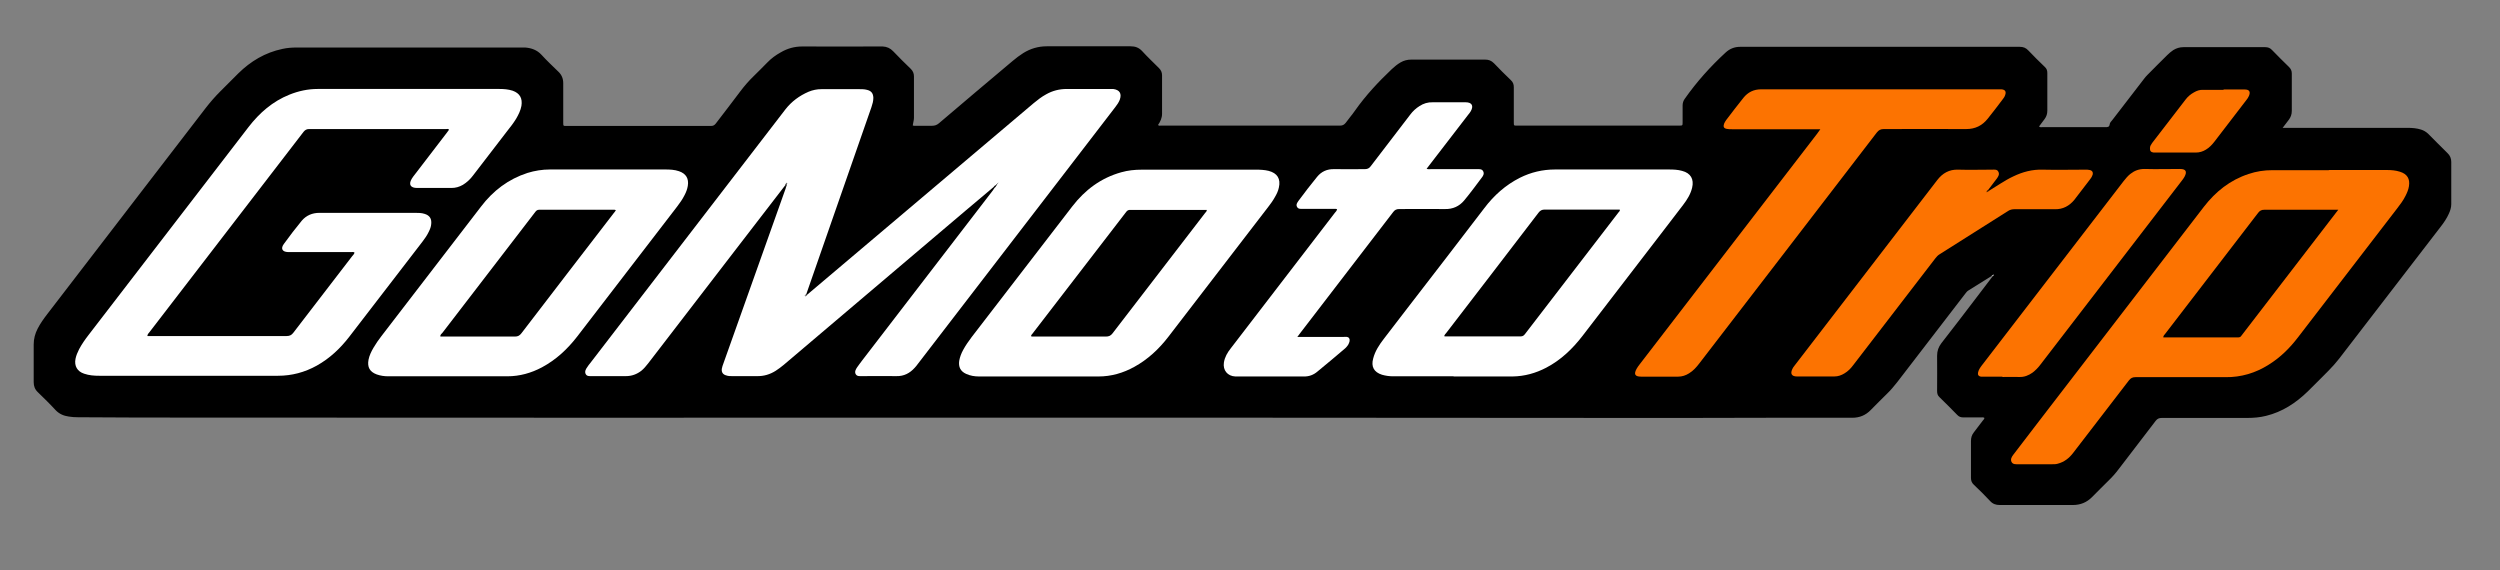 <?xml version="1.0" encoding="UTF-8"?>
<svg id="gmt" data-name="gomototrip" xmlns="http://www.w3.org/2000/svg" baseProfile="tiny" version="1.2" viewBox="0 0 1447 330">
  <rect x="0" y="0" width="1447" height="330" fill="#808080" stroke="none"/>
  <path d="M1152.8,159.7c-4.5,2.8-9.1,5.7-13.6,8.5-.8.5-1.2,1.2-1.8,1.9-13.1,17-26.2,34.1-39.3,51.1-1.9,2.4-3.8,4.7-6,6.8-3.1,3.1-6.3,6.2-9.3,9.3-2.9,3-6.4,4.5-10.7,4.5-15.8,0-31.7,0-47.5,0-27.1,0-54.2.2-81.3.1-276.5-.3-553.1,0-829.6-.2-22.9,0-45.7,0-68.6-.2-1.8,0-3.5-.1-5.3-.4-2.9-.4-5.5-1.5-7.6-3.7-3.3-3.6-6.8-7-10.3-10.4-1.7-1.6-2.4-3.5-2.4-5.8,0-7.3,0-14.6,0-21.8,0-3.3.8-6.3,2.3-9.2,1.5-2.9,3.4-5.6,5.4-8.2,18.7-24.3,37.4-48.7,56.1-73,12-15.6,24-31.2,36-46.8,2.5-3.2,5.2-6.3,8.1-9.2,3.5-3.5,7-7,10.5-10.5,7.2-7.1,15.6-12.1,25.6-14.2,2.7-.6,5.5-.8,8.3-.8,43,0,86.1,0,129.1,0,1,0,2.1,0,3.1,0,3.6.3,6.8,1.4,9.4,4.2,3.1,3.4,6.5,6.6,9.8,9.8,1.9,1.8,2.8,4,2.8,6.6,0,7.6,0,15.2,0,22.8,0,2,0,2,1.8,2,27.9,0,55.8,0,83.7,0,1.3,0,2-.4,2.8-1.4,4.7-6.2,9.5-12.3,14.1-18.5,2.4-3.2,5-6.2,7.9-9,2.6-2.5,5.2-5.2,7.8-7.8,2.3-2.4,4.9-4.3,7.8-5.9,3.9-2.3,8-3.4,12.5-3.4,14.5.1,29,0,43.4,0,1,0,2.1,0,3.1,0,2.4.1,4.4,1,6.1,2.8,3.3,3.5,6.7,6.8,10.2,10.2,1.2,1.2,1.8,2.6,1.8,4.3,0,8,0,16,0,24,0,1.5-.5,2.8-.7,4.4.6.3,1.2.2,1.8.2,3.1,0,6.2,0,9.4,0,1.5,0,2.7-.4,3.9-1.4,14.2-12.1,28.4-24.1,42.7-36.1,2-1.7,4-3.2,6.2-4.6,4.2-2.6,8.7-3.9,13.6-3.9,16.2,0,32.3,0,48.5,0,2.6,0,4.7.7,6.6,2.7,3.1,3.4,6.5,6.6,9.8,9.9,1.2,1.2,1.8,2.5,1.8,4.2,0,7.4,0,14.9,0,22.3,0,2.4-1,4.5-2.3,6.4.4.7,1,.4,1.5.4,34.6,0,69.3,0,103.9,0,1.4,0,2.3-.5,3.2-1.6,1.7-2.4,3.7-4.6,5.4-7.1,6.2-8.8,13.5-16.6,21.3-24,1.6-1.5,3.2-2.8,5.1-3.9,1.9-1.1,3.9-1.6,6.2-1.6,14.2,0,28.5,0,42.7,0,2.1,0,3.6.6,5.1,2.1,3.1,3.3,6.4,6.5,9.7,9.7,1.3,1.2,1.8,2.4,1.8,4.2,0,6.7,0,13.4,0,20.1,0,2.3,0,2.1,2.1,2.1,31.2,0,62.4,0,93.6,0,2,0,2,0,2-2,0-3.2,0-6.4,0-9.6,0-1.5.4-2.8,1.3-4,6.9-9.8,14.8-18.6,23.6-26.7,2.4-2.2,5.1-3.3,8.5-3.3,53.9,0,107.8,0,161.7,0,2.1,0,3.6.6,5,2.1,3.1,3.3,6.3,6.4,9.5,9.5,1.1,1,1.5,2,1.5,3.6,0,7.3,0,14.5,0,21.8,0,1.8-.5,3.3-1.5,4.7-1.1,1.4-2.2,2.9-3.3,4.4.6.6,1.3.4,1.9.4,12.2,0,24.3,0,36.5,0,1.3,0,2.3,0,2.5-1.7.1-.9.9-1.7,1.5-2.4,6.1-8,12.3-16,18.4-23.9.6-.8,1.2-1.5,1.9-2.2,3.8-3.9,7.7-7.7,11.5-11.5,1.1-1.1,2.2-2,3.5-2.9,1.8-1.1,3.7-1.7,5.9-1.7,15.8,0,31.5,0,47.3,0,1.7,0,2.9.5,4,1.7,3.2,3.3,6.5,6.6,9.8,9.8,1.1,1.1,1.6,2.2,1.6,3.8,0,7.2,0,14.4,0,21.6,0,2-.6,3.6-1.7,5.1-1.1,1.4-2.2,2.9-3.6,4.7h3c23.1,0,46.2,0,69.3,0,2.7,0,5.3.2,7.8,1,1.6.5,2.9,1.3,4.1,2.4,3.7,3.7,7.4,7.5,11.2,11.2,1.5,1.4,2.2,3.1,2.2,5.1,0,8.2,0,16.3,0,24.5,0,1.9-.6,3.8-1.4,5.5-1.2,2.7-2.9,5.2-4.7,7.5-19.6,25.5-39.2,50.9-58.8,76.4-1.9,2.4-3.9,4.7-6,6.8-4.1,4.1-8.1,8.2-12.2,12.2-6.9,6.7-14.7,11.8-24.1,14.1-3.6.9-7.2,1.2-10.9,1.2-16.5,0-32.9,0-49.4,0-1.6,0-2.6.4-3.6,1.7-7.1,9.3-14.2,18.5-21.3,27.8-1.8,2.4-3.8,4.7-6,6.8-3.2,3.1-6.3,6.3-9.5,9.5-3.1,3.1-6.7,4.6-11.2,4.6-14.1,0-28.2,0-42.2,0-2.3,0-4.1-.6-5.7-2.4-3-3.2-6.1-6.3-9.3-9.3-1.2-1.1-1.7-2.3-1.7-4,0-7.1,0-14.2,0-21.3,0-2,.5-3.6,1.7-5.1,1.7-2.2,3.4-4.4,5.1-6.7.4-.5.9-.9,1-1.6-.6-.5-1.4-.3-2.1-.3-3.4,0-6.7,0-10.1,0-1.5,0-2.6-.4-3.6-1.5-3.3-3.4-6.7-6.8-10.2-10.2-1.1-1-1.4-2.1-1.4-3.6,0-6.8.1-13.6,0-20.4,0-2.8.8-5.1,2.5-7.3,6.5-8.3,12.9-16.7,19.3-25.1,3.6-4.8,7.2-9.5,10.9-14.3,0-.2,0-.3.2-.4.3,0,.2-.2,0,0-.3,0,.2.1-.2.1-.2.2-.4.2-.6.3Z" fill="#000" stroke-width="0"/>
  <path d="M1153.9,159.3c0,.3-.1.5-.5.5-.2,0-.4,0-.6,0,0-.3.3-.4.5-.5.2-.1.4-.1.6,0Z" fill="#bebebe" stroke-width="0"/>
  <path d="M466.8,170.9c43.8-37.1,87.7-74.1,131.5-111.2,2.3-1.9,4.6-3.7,7.2-5.1,3.7-2.1,7.7-3.1,11.9-3.1,8.4,0,16.8,0,25.2,0,.6,0,1.1,0,1.7,0,3.8.5,5.1,2.7,3.8,6.3-.6,1.5-1.5,2.8-2.5,4.1-7.3,9.5-14.6,19-21.9,28.5-30.8,40.1-61.7,80.2-92.5,120.3-.6.8-1.1,1.5-1.8,2.2-2.8,3.1-6.2,4.9-10.5,4.8-6.5-.1-13,0-19.4,0s-.5,0-.7,0c-1.3,0-2.7.2-3.5-1.1-.8-1.4,0-2.8.8-4,1-1.5,2.1-2.8,3.1-4.2,25.1-32.7,50.3-65.4,75.4-98.1.4-.6.8-1.2,1.2-1.8.1-.4.4-.7.7-1,.2-.2.4-.3.5-.6,0,0,.1-.2.1-.2,0,0,.2-.1.2-.1-.2,0-.3.1-.3.3-.1.2-.3.4-.5.6-.3.3-.8.3-1.1.5-5.5,4.6-11,9.2-16.5,13.9-35.1,29.8-70.2,59.5-105.3,89.3-1.5,1.2-3,2.4-4.6,3.4-3.3,2.1-6.9,3.2-10.9,3.1-4.8,0-9.6,0-14.4,0-1.1,0-2.2,0-3.3-.4-2-.5-2.9-1.9-2.6-3.9.2-1,.5-2,.9-3,12-33.7,24-67.5,36-101.2.1-.4.2-.8.3-1.1.2-.3.2-.7.2-1.1,0-.2,0-.3-.2-.2-.1,0-.3.2-.4.3-9.5,12.3-19,24.7-28.5,37-17,22.1-34,44.2-51,66.3-1.2,1.5-2.4,3-3.9,4.2-2.6,2-5.5,3.1-8.9,3.1-6.6,0-13.1,0-19.7,0-1.3,0-2.9.2-3.6-1.2-.7-1.4,0-2.8.9-4,.5-.8,1.1-1.6,1.7-2.3,37.7-49,75.3-97.9,113-146.9,3.6-4.6,8.1-7.9,13.4-10.2,2.4-1,4.9-1.5,7.5-1.5,7.3,0,14.6,0,21.8,0,1.5,0,3,0,4.5.4,2.5.6,3.6,2,3.7,4.6,0,1.9-.5,3.6-1.1,5.4-7.9,22.7-15.8,45.3-23.7,68-4.7,13.5-9.4,27-14.1,40.5-.2.6,0,.7.6.6Z" fill="#fff" stroke-width="0"/>
  <path d="M85.4,194.5h2.3c26.1,0,52.1,0,78.2,0,1.7,0,2.8-.5,3.8-1.8,11.4-14.9,22.8-29.7,34.2-44.5.5-.6,1.1-1.1,1.3-2-.6-.5-1.2-.3-1.8-.3-11.7,0-23.4,0-35,0-.6,0-1.1,0-1.7,0-3.3-.1-4.4-2-2.4-4.7,3.3-4.6,6.8-9.1,10.4-13.5,2.6-3,6-4.5,10.2-4.5,18.5,0,36.9,0,55.4,0,1.8,0,3.7,0,5.5.6,2.9.9,4.1,2.8,3.8,5.8-.1,1.6-.7,3.1-1.4,4.5-1,2.1-2.3,4-3.7,5.8-14.1,18.4-28.3,36.7-42.4,55.1-5.2,6.7-11.2,12.4-18.7,16.6-7,3.9-14.5,5.9-22.5,5.9-34.5,0-68.9,0-103.4,0-3,0-5.9-.2-8.8-1.2-4-1.3-5.8-4.5-5-8.6.4-2,1.2-3.8,2.1-5.6,1.6-3,3.5-5.7,5.6-8.4,30.8-40,61.6-80.1,92.4-120.1,6.4-8.3,14-14.9,23.7-18.8,5.2-2.1,10.7-3.3,16.3-3.3,35.1,0,70.2,0,105.3,0,2.6,0,5.1.2,7.6,1,4.2,1.5,5.8,4.4,5.1,8.8-.5,2.7-1.7,5.1-3.1,7.5-1.6,2.6-3.5,5-5.4,7.4-6.5,8.5-13.1,17-19.6,25.5-1.6,2.1-3.5,3.9-5.8,5.3-2.1,1.2-4.2,1.8-6.6,1.8-6.6,0-13.3,0-19.9,0-3.7,0-5.1-1.9-3.1-5.3.5-.9,1.2-1.7,1.8-2.5,6.1-8,12.3-16,18.4-24,.5-.6.9-1.3,1.4-1.9-.5-.7-1.1-.4-1.6-.4-26.5,0-52.9,0-79.4,0-1.4,0-2.3.5-3.2,1.6-29.7,38.7-59.5,77.4-89.3,116.1-.4.5-.9.9-1.1,1.9Z" fill="#fff" stroke-width="0"/>
  <path d="M1348.2,98.4c11.1,0,22.2,0,33.3,0,2.6,0,5.1.2,7.6,1,4.2,1.3,5.9,4.1,5.2,8.4-.3,2-1.1,3.8-2,5.6-1.3,2.6-3,4.9-4.8,7.2-19.1,24.8-38.2,49.7-57.3,74.5-4.8,6.3-10.3,11.8-17.1,16-7.6,4.8-15.9,7.3-25,7.2-17.4,0-34.7,0-52.1,0-1.7,0-2.7.5-3.8,1.9-10.7,14-21.5,28-32.3,42-2.3,3-5.1,5.2-8.9,6.2-1,.3-2,.3-3.1.3-6.6,0-13.1,0-19.7,0-1.4,0-3.1.2-3.9-1.3-.8-1.6.1-3,1-4.2,4.9-6.4,9.8-12.8,14.7-19.2,25.9-33.6,51.8-67.3,77.6-100.9,6-7.8,12-15.6,18-23.4,6.8-8.8,15.2-15.5,25.9-19,4.4-1.5,9-2.2,13.7-2.2,10.9,0,21.8,0,32.6,0Z" fill="#fc7301" stroke-width="0"/>
  <path d="M693.6,98.2c11.1,0,22.2,0,33.3,0,2.5,0,5,.1,7.4.7,5,1.3,7.1,4.6,5.9,9.7-.4,2-1.3,3.8-2.3,5.5-1.1,2-2.4,3.8-3.8,5.6-19.3,25.1-38.6,50.2-57.9,75.3-5.4,7-11.8,13-19.6,17.3-6.5,3.6-13.4,5.6-20.8,5.6-23,0-46.1,0-69.1,0-2.6,0-5.1-.4-7.5-1.5-3.3-1.5-4.5-4-4-7.6.4-2.2,1.2-4.3,2.3-6.3,1.4-2.6,3.1-5,4.9-7.4,19.4-25.2,38.8-50.4,58.2-75.6,7.4-9.6,16.6-16.5,28.4-19.8,3.9-1.1,7.8-1.5,11.8-1.5,10.9,0,21.7,0,32.6,0Z" fill="#fff" stroke-width="0"/>
  <path d="M841.3,217.8c-11.7,0-23.3,0-35,0-2.2,0-4.3-.3-6.4-.9-4.7-1.5-6.4-4.7-5.1-9.4,1.1-4.3,3.5-7.9,6.1-11.3,4.5-5.9,9-11.8,13.6-17.7,14.9-19.3,29.8-38.6,44.6-58,5.6-7.4,12.3-13.4,20.6-17.6,6.4-3.2,13.2-4.8,20.3-4.8,22,0,44,0,66,0,2.6,0,5.1.1,7.6.8,5,1.3,7,4.8,5.8,9.8-.9,3.7-2.9,6.9-5.2,9.9-3.6,4.7-7.2,9.4-10.8,14.1-15.8,20.6-31.7,41.2-47.5,61.8-5.8,7.5-12.5,13.9-20.9,18.3-6.1,3.2-12.6,5-19.5,5.1-11.4,0-22.7,0-34.1,0Z" fill="#fff" stroke-width="0"/>
  <path d="M260.1,217.8c-11.8,0-23.5,0-35.3,0-2.3,0-4.6-.3-6.8-1.1-4-1.5-5.5-4.2-4.7-8.5.5-2.5,1.6-4.7,2.8-6.8,1.4-2.4,3-4.7,4.7-6.9,19.2-25,38.4-49.9,57.6-74.9,7-9.2,15.8-15.9,26.9-19.5,4.2-1.3,8.6-2,13-2,22.2,0,44.5,0,66.7,0,2.7,0,5.4.1,8,1,4.1,1.4,5.8,4.3,5.1,8.5-.3,1.9-1,3.7-1.9,5.4-1.2,2.4-2.7,4.5-4.3,6.6-19.3,25.1-38.6,50.2-57.9,75.3-5.6,7.2-12.1,13.3-20.3,17.7-6.2,3.3-12.9,5.2-20,5.2-11.3,0-22.5,0-33.8,0h0Z" fill="#fff" stroke-width="0"/>
  <path d="M1053.7,74.8c-1.4,0-2.3,0-3.1,0-16.1,0-32.1,0-48.2,0-1,0-1.9,0-2.9-.2-1.8-.3-2.2-1.3-1.6-3,.3-.7.7-1.4,1.2-2.1,3.3-4.3,6.6-8.7,10-12.9,2.6-3.2,5.9-4.9,10.2-4.9,45.7,0,91.3,0,137,0,.7,0,1.4,0,2.2,0,2.1.2,2.8,1.3,2.1,3.3-.3,1-.9,1.8-1.6,2.7-2.8,3.7-5.6,7.4-8.5,11-3.2,4-7.2,6-12.5,6-15.9-.1-31.8,0-47.7,0-1.8,0-2.9.6-4,2-34.2,44.6-68.5,89.1-102.7,133.6-1.7,2.2-3.5,4.3-6,5.8-1.9,1.2-4,1.9-6.3,1.9-7.1,0-14.2,0-21.4,0-3.6,0-4.4-1.4-2.6-4.6.5-.9,1.1-1.7,1.8-2.6,34.2-44.4,68.3-88.8,102.5-133.2.6-.8,1.2-1.6,2.1-2.9Z" fill="#fc7301" stroke-width="0"/>
  <path d="M825.7,97.7c1,.4,1.8.2,2.6.2,8.4,0,16.8,0,25.2,0,.5,0,1,0,1.4,0,1.3,0,2.9-.2,3.6,1.3.7,1.4-.1,2.7-1,3.8-3.3,4.4-6.6,8.9-10.1,13.1-2.8,3.3-6.5,5-11,4.9-8.9-.1-17.8,0-26.6,0-1.5,0-2.5.5-3.4,1.7-18.1,23.6-36.2,47.1-54.3,70.7-.3.4-.6.9-1.2,1.6,1.2,0,2,0,2.7,0,8.1,0,16.2,0,24.2,0,1.1,0,2.4-.3,3.1.8.7,1.3,0,2.6-.6,3.8-.5.8-1.1,1.4-1.7,2-5.3,4.5-10.6,9-16,13.4-2.3,2-5,3-8.1,2.9-12.7,0-25.4,0-38.1,0-.5,0-1,0-1.4,0-4.5-.2-7.3-3.6-6.6-8.1.5-3.1,2-5.7,3.9-8.1,5-6.5,9.9-12.9,14.9-19.4,15.1-19.7,30.3-39.4,45.4-59.1.5-.6,1.1-1.1,1.3-2.1-.6-.3-1.2-.2-1.8-.2-6,0-12,0-18,0-1.3,0-2.7.2-3.4-1.2-.7-1.3.2-2.5.9-3.5,3.5-4.7,7-9.3,10.7-13.8,2.5-3.1,5.8-4.6,9.9-4.5,5.9.1,11.8,0,17.7,0,1.5,0,2.5-.4,3.4-1.6,7.6-10,15.3-19.9,22.9-29.9,1.5-2,3.3-3.7,5.4-5,2.3-1.5,4.8-2.3,7.7-2.2,6,0,12,0,18,0s.6,0,1,0c3.7,0,4.8,2.1,2.9,5.3-.4.7-.9,1.3-1.4,1.9-7.5,9.7-14.9,19.4-22.4,29.1-.5.6-1,1.3-1.6,2.1Z" fill="#fff" stroke-width="0"/>
  <path d="M1151.1,110.5c2.2-1.4,4.5-2.8,6.7-4.2,2.4-1.5,4.9-3,7.5-4.2,5.4-2.6,11-4.1,17.1-3.9,8.2.2,16.5,0,24.7,0,.8,0,1.6,0,2.4.2,1.5.3,2.1,1.3,1.7,2.8-.3.9-.8,1.8-1.4,2.5-3.1,4-6.1,8-9.2,12-2.9,3.5-6.6,5.5-11.2,5.4-7.8,0-15.7,0-23.5,0-1.3,0-2.5.3-3.6,1-13.2,8.4-26.5,16.7-39.7,25.1-1,.6-1.7,1.4-2.4,2.3-15.9,20.7-31.8,41.3-47.6,61.9-1.4,1.9-3,3.5-5,4.7-1.8,1.1-3.7,1.8-5.9,1.8-7.2,0-14.4,0-21.6,0-3.1,0-4-1.6-2.7-4.3.3-.7.8-1.4,1.3-2,27.5-35.8,55-71.6,82.6-107.4,3-3.9,6.9-6.2,12.1-6,6.5.2,13.1,0,19.7,0,1.3,0,2.9-.3,3.6,1.3.7,1.4-.1,2.7-.9,3.8-1.7,2.3-3.4,4.5-5.1,6.7-.3.7.1.6.6.6Z" fill="#fc7301" stroke-width="0"/>
  <path d="M1159,218c-3.5,0-7,0-10.6,0-.6,0-1.3,0-1.9,0-1.3-.2-1.9-1.1-1.6-2.4.3-1.5,1.2-2.8,2.1-4,8.6-11.1,17.2-22.3,25.7-33.4,18.8-24.4,37.6-48.9,56.4-73.3,1.2-1.5,2.4-3,3.9-4.2,2.4-1.9,5-2.9,8.2-2.9,6.9.2,13.7,0,20.6,0,3.4,0,4.2,1.5,2.6,4.5-.4.8-1,1.5-1.5,2.2-27.4,35.6-54.8,71.2-82.1,106.8-1.3,1.7-2.7,3.1-4.4,4.4-2.3,1.6-4.7,2.6-7.6,2.5-3.3-.1-6.6,0-9.8,0Z" fill="#fc7301" stroke-width="0"/>
  <path d="M1287.1,51.8c4.1,0,8.1,0,12.2,0,2.6,0,3.4,1.3,2.4,3.7-.4.9-.9,1.7-1.5,2.4-6.2,8-12.4,16.1-18.5,24.1-1.4,1.8-2.9,3.4-4.9,4.6-1.8,1.1-3.7,1.7-5.9,1.7-7.7,0-15.3,0-23,0-.5,0-1,0-1.4,0-1.6-.2-2.2-1-2.1-2.6,0-1.2.7-2.1,1.3-3,6.5-8.4,12.9-16.8,19.4-25.2,1.3-1.7,2.9-3,4.7-4,1.7-1,3.4-1.6,5.4-1.5,3.9,0,7.8,0,11.7,0Z" fill="#fc7301" stroke-width="0"/>
  <path d="M576.6,107.5c-.2.5-.4.9-.9,1.1-.2-.2-.3-.4-.5-.5.3-.5.8-.9,1.4-1.1.2.2.3.4,0,.6Z" fill="#151515" stroke-width="0"/>
  <path d="M1151.1,110.5c-.3.5-.7.7-1.3.8,0-.8.3-1.1.8-1.4.2.2.4.4.6.6Z" fill="#592800" stroke-width="0"/>
  <path d="M455.4,106.6c-.1.5,0,1.1-.6,1.5-.2-.3,0-.7-.4-1,.1-.2.2-.4.3-.6.3-.2.5-.2.7,0Z" fill="#464646" stroke-width="0"/>
  <path d="M466.8,170.9c0,.5-.6.8-.8.6-.5-.4-.1-.8.3-1.2.1.3.2.5.6.6Z" fill="#858585" stroke-width="0"/>
  <path d="M1153.9,159.3c-.2,0-.4,0-.6,0,.1-.3.4-.5.7-.3.3.2.1.3-.1.4Z" fill="#767676" stroke-width="0"/>
  <path d="M455.4,106.6c-.2,0-.5,0-.7,0,0-.1.1-.3.2-.4.2-.1.3-.7.7-.3.2.2,0,.6-.2.8Z" fill="#676767" stroke-width="0"/>
  <path d="M576.6,107.5c0-.2,0-.4,0-.6,0-.3.2-.4.5-.4h0c0,.5-.2.7-.5.9Z" fill="#2e2e2e" stroke-width="0"/>
  <path d="M577.6,106.1c0-.2,0-.4.2-.4.4.3,0,.3-.2.3h0Z" fill="#919191" stroke-width="0"/>
  <path d="M577.1,106.5c0-.4.2-.5.5-.4,0,0,0,0,0,0,0,.3,0,.5-.4.5,0,0,0,0,0,0Z" fill="#575757" stroke-width="0"/>
  <path d="M1353.4,121.4c-1.5,1.9-2.6,3.4-3.7,4.8-17.1,22.2-34.2,44.4-51.3,66.7-.3.4-.7.9-1,1.3-.5.9-1.2,1.1-2.2,1.1-1.3,0-2.6,0-3.8,0-12.3,0-24.6,0-36.9,0h-2.4c0-1.1.8-1.6,1.2-2.2,17.9-23.3,35.8-46.6,53.7-69.9,1-1.3,2-1.8,3.6-1.8,13.3,0,26.7,0,40,0h2.7Z" fill="#000" stroke-width="0"/>
  <path d="M698.5,121.5c0,.9-.6,1.3-1,1.8-17.9,23.2-35.7,46.5-53.6,69.7-1,1.3-2.1,1.8-3.8,1.8-13.7,0-27.3,0-41,0h-2.1c-.4-.7,0-1,.3-1.3,18.2-23.6,36.3-47.2,54.5-70.8.6-.8,1.3-1.3,2.4-1.2,14.5,0,29.1,0,43.6,0,.2,0,.3,0,.6,0Z" fill="#000" stroke-width="0"/>
  <path d="M835.9,194.6c.2-.9.8-1.4,1.2-1.9,17.8-23.2,35.7-46.4,53.4-69.6,1-1.3,2-1.8,3.6-1.8,13.8,0,27.7,0,41.5,0s1.3,0,1.9,0c.3.8-.3,1.1-.6,1.5-18.1,23.5-36.1,47-54.2,70.5-.7.9-1.3,1.4-2.5,1.4-14.6,0-29.1,0-43.7,0-.1,0-.3,0-.6-.1Z" fill="#000" stroke-width="0"/>
  <path d="M356.4,121.8c-.3.5-.7,1-1.2,1.6-17.8,23.2-35.7,46.3-53.4,69.5-1,1.3-2,1.9-3.7,1.9-14.4,0-28.8,0-43.2,0-.2-1.1.7-1.6,1.2-2.2,15-19.6,30.1-39.1,45.1-58.7,2.9-3.7,5.8-7.5,8.6-11.2.6-.8,1.2-1.3,2.3-1.3,14.5,0,28.9,0,43.4,0,.3,0,.6,0,1,.4Z" fill="#000" stroke-width="0"/>
</svg>